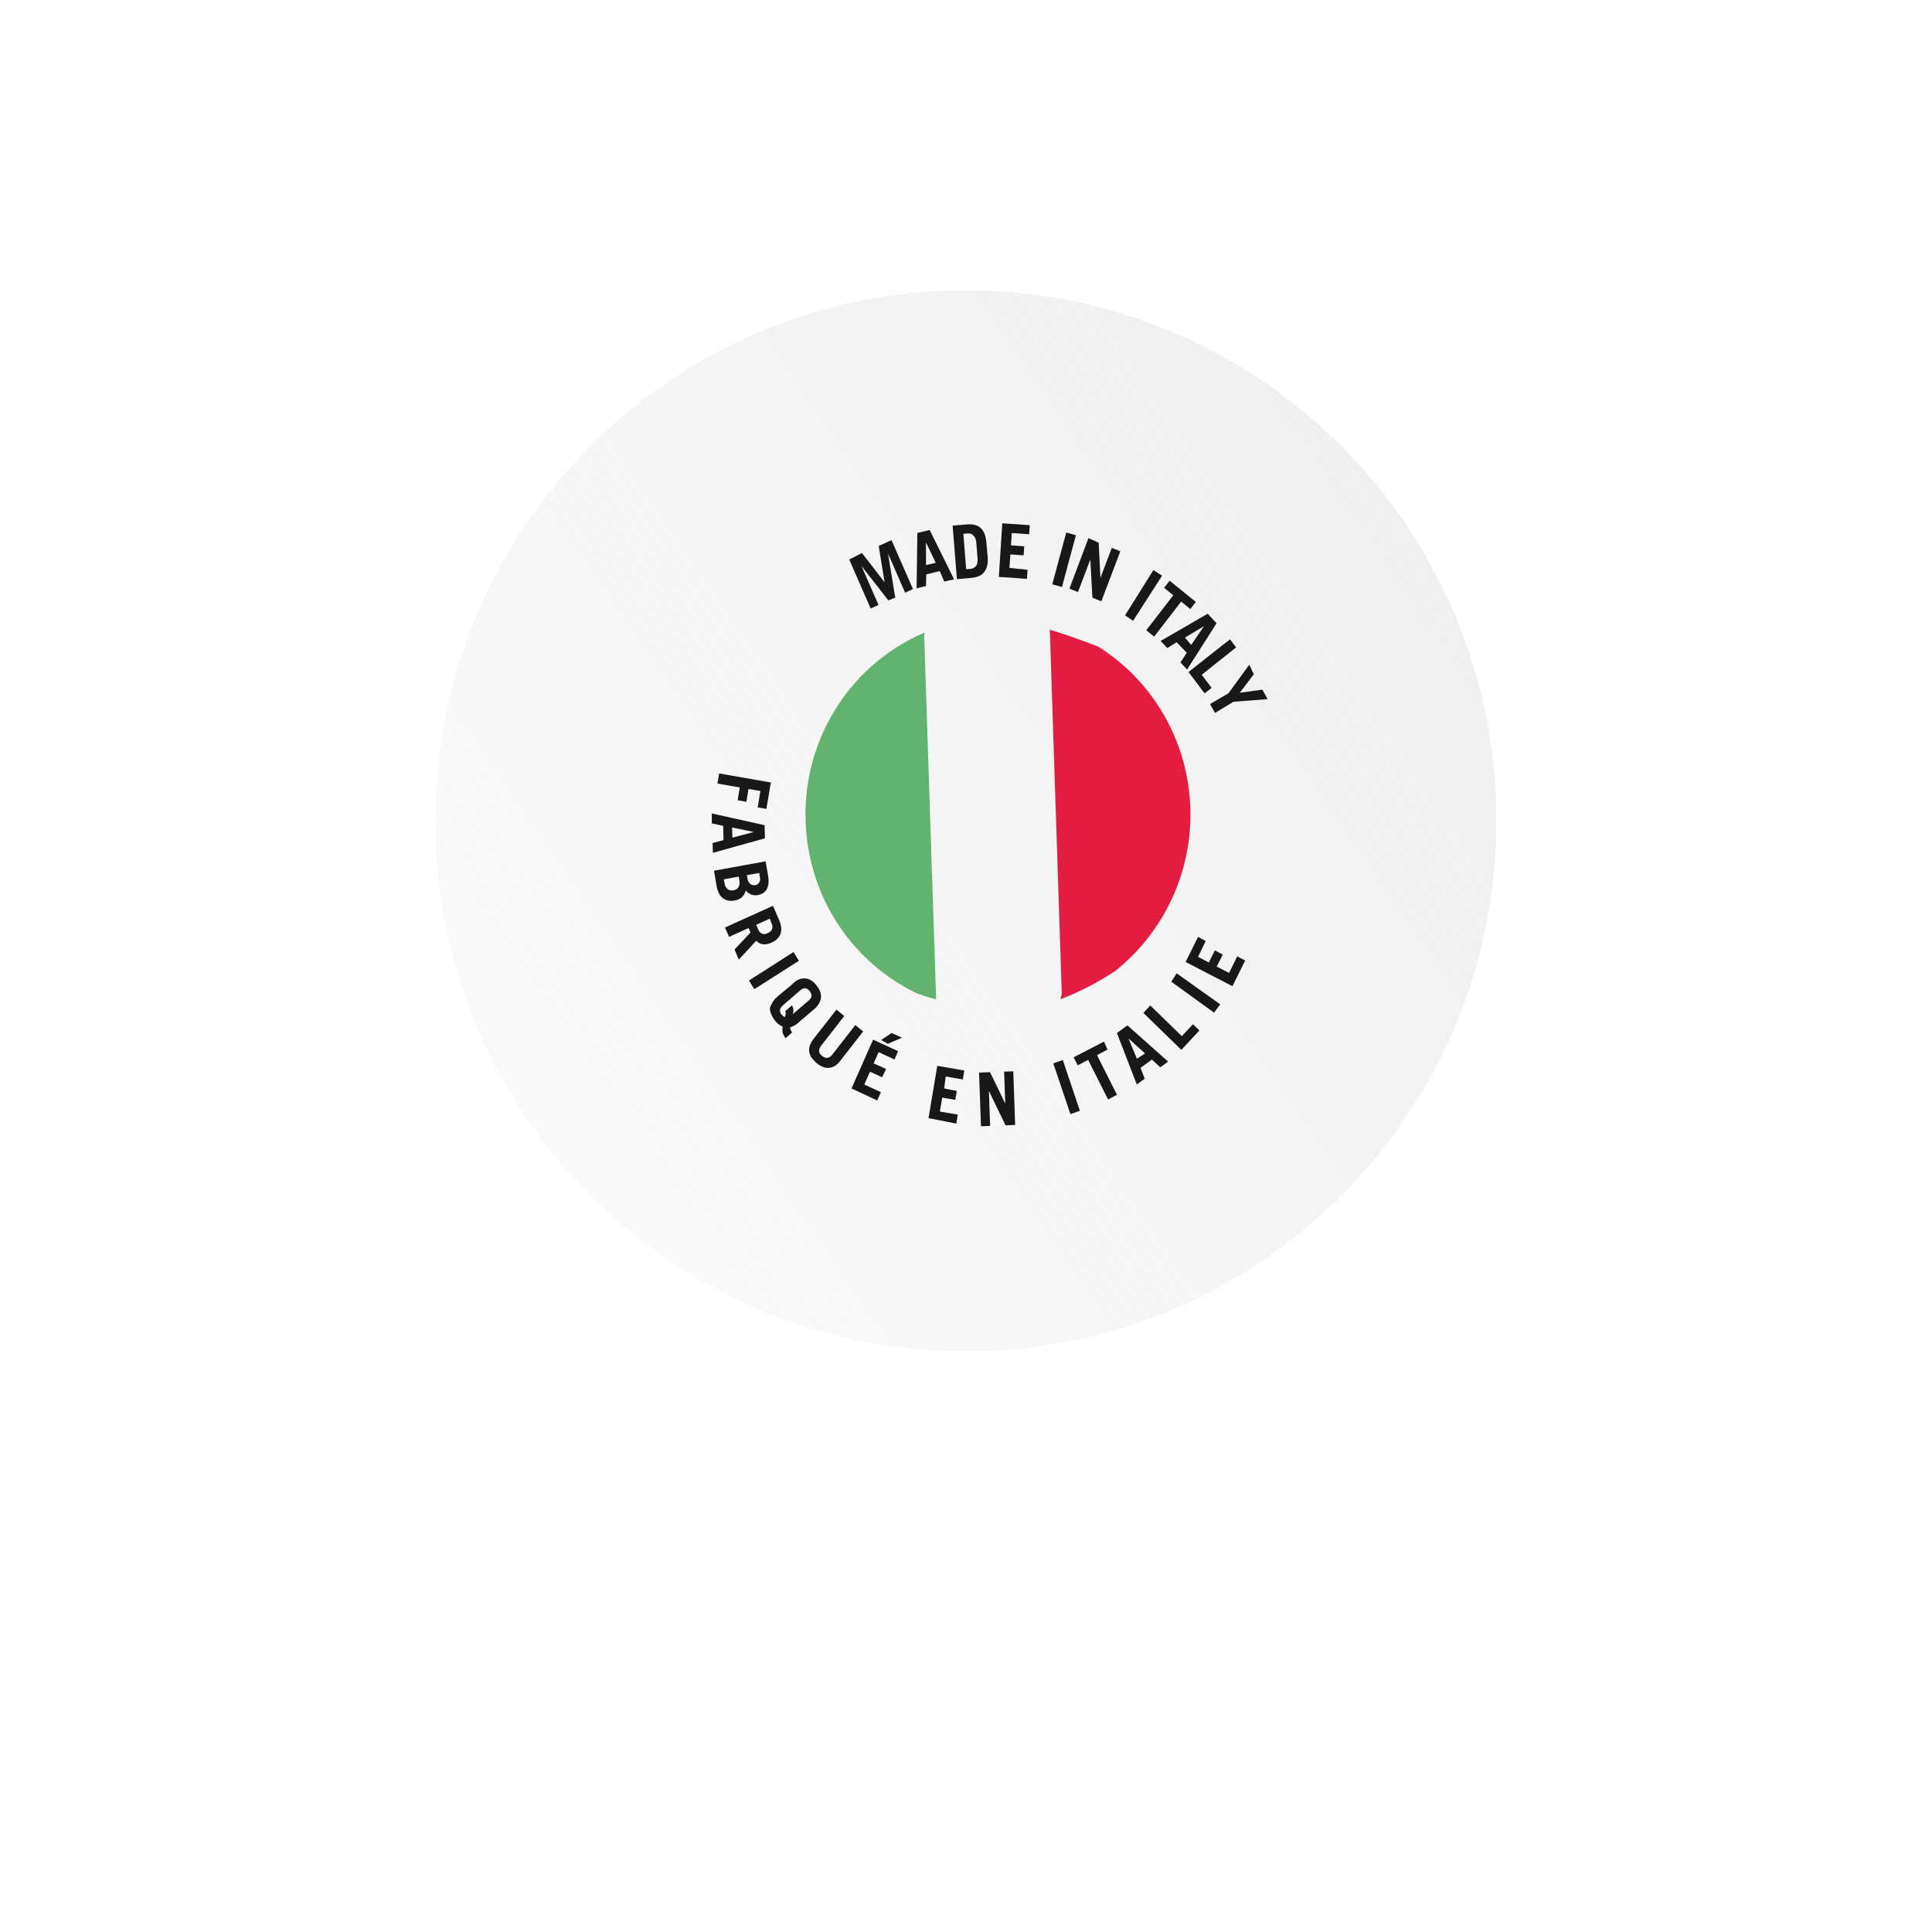 <svg xmlns="http://www.w3.org/2000/svg" width="133" height="133" viewBox="0 0 133 133"><defs><mask id="nw2ib" width="2" height="2" x="-1" y="-1"><path fill="#fff" d="M30 20h73v73H30z"></path><path d="M66.5 93C86.658 93 103 76.658 103 56.5S86.658 20 66.5 20 30 36.342 30 56.5 46.342 93 66.5 93z"></path></mask><filter id="nw2ia" width="153" height="163" x="-10" y="-20" filterUnits="userSpaceOnUse"><feGaussianBlur stdDeviation="12 12"></feGaussianBlur></filter><linearGradient id="nw2ic" x1="102.48" x2="31.98" y1="29.85" y2="78.32" gradientUnits="userSpaceOnUse"><stop offset="0" stop-color="#fafafa" stop-opacity=".6"></stop><stop offset="1" stop-color="#fafafa"></stop></linearGradient><clipPath id="nw2id"><path d="M68.76 36.024h2.131v3.822H68.76z"></path></clipPath></defs><g><g><g><g filter="url(#nw2ia)"><path fill="none" d="M66.5 93C86.658 93 103 76.658 103 56.5S86.658 20 66.5 20 30 36.342 30 56.5 46.342 93 66.5 93z" mask="url(&quot;#nw2ib&quot;)"></path><path fill-opacity=".13" d="M66.5 93C86.658 93 103 76.658 103 56.5S86.658 20 66.5 20 30 36.342 30 56.5 46.342 93 66.5 93z"></path></g><path fill="url(#nw2ic)" d="M66.5 93C86.658 93 103 76.658 103 56.5S86.658 20 66.5 20 30 36.342 30 56.5 46.342 93 66.5 93z"></path></g><g><g><g><path fill="#62b36f" d="M63.648 43.549c-4.968 2.1-8.388 7.182-8.19 13.005.18 5.3 3.313 9.784 7.721 11.857.423.142.821.281 1.264.375h.002l-.825-25.03z"></path></g><g><path fill="#e31c41" d="M72.27 43.344c.273 8.357.548 16.713.823 25.069l-.093.373c1.332-.497 2.576-1.163 3.757-1.931a13.777 13.777 0 0 0 5.185-11.24c-.161-4.734-2.679-8.81-6.354-11.106a51.21 51.21 0 0 0-3.318-1.165z"></path></g><g><path fill="#1a171b" d="M59.938 41.89l-1.478-3.372.881-.447 1.54 1.995.01-.004-.4-2.477.88-.404 1.478 3.372-.539.248-1.162-2.653-.009.004.491 2.99-.474.19-1.832-2.346-.009.004 1.162 2.654z"></path></g><g><path fill="#1a171b" d="M63.1 40.498l.051-3.809.849-.204 1.681 3.397-.681.152-.305-.717-.93.223-.017.802zm.648-1.595l.668-.16-.658-1.378-.011.003z"></path></g><g><path fill="#1a171b" d="M65.58 36.184l.956-.08c.198-.017.373-.009.53.024a.95.95 0 0 1 .405.19.993.993 0 0 1 .279.374c.072.158.119.356.145.582L68 38.406c0 .233 0 .431-.064.598a.94.94 0 0 1-.586.67c-.15.06-.35.097-.519.114l-.956.08zm.933 3.003l.24-.02c.189-.015.331-.072.428-.198.096-.114.132-.31.11-.586l-.078-.969c-.02-.263-.081-.446-.213-.552-.07-.107-.226-.151-.442-.133l-.24.02z"></path></g><g><g></g><g clip-path="url(#nw2id)"><path fill="#1a171b" d="M68.76 39.713l.24-3.69 1.891.132-.041.624-1.197-.083-.057.848.912.063-.041.624-.912-.064-.065.928 1.248.128-.041.624z"></path></g></g><g><path fill="#1a171b" d="M72.44 40.221l.961-3.562.666.188-.961 3.563z"></path></g><g><path fill="#1a171b" d="M73.62 40.522l1.309-3.474.704.31.12 2.399.009.004.775-2.043.587.233-1.308 3.446-.615-.254-.14-2.606-.008-.003-.844 2.223z"></path></g><g><path fill="#1a171b" d="M77.45 42.358l1.95-3.11.6.383-2 3.109z"></path></g><g><path fill="#1a171b" d="M82.321 41.438l-.378.49-.632-.512-1.86 2.41-.541-.439 1.86-2.409-.632-.512.378-.49z"></path></g><g><path fill="#1a171b" d="M79.9 44.121l3.239-1.872.608.658-2.028 3.185-.454-.491.433-.665-.698-.722-.644.4zm1.673-.23l.427.51.875-1.276-.008-.008z"></path></g><g><path fill="#1a171b" d="M81.82 46.262l2.852-2.253.423.558-2.369 1.885.682.898-.483.383z"></path></g><g><path fill="#1a171b" d="M85.349 47.69l1.554-.216.363.654-2.356.182-1.269.768-.341-.613 1.269-.74L86 45.76l.314.654z"></path></g><g><path fill="#1a171b" d="M49.506 53.244l3.559.623-.304 1.818-.602-.105.188-1.128-.819-.136-.147.879-.602-.106.148-.88-1.537-.268z"></path></g><g><path fill="#1a171b" d="M49 55.998l3.634.808.026.905-3.584.997-.02-.674.754-.202-.027-.978-.783-.176zm1.397.966l.02.702 1.45-.386v-.011z"></path></g><g><path fill="#1a171b" d="M52.705 59.295l.17.979c.064.377.039.679-.077.91-.116.231-.328.374-.637.435-.314.052-.587-.052-.816-.32-.042.106-.087.197-.132.32-.046 0-.099.103-.158.157a.671.671 0 0 1-.208.133 1.235 1.235 0 0 1-.285.084 1.11 1.11 0 0 1-.474-.006.84.84 0 0 1-.359-.189.823.823 0 0 1-.254-.35 1.825 1.825 0 0 1-.149-.49l-.176-1.018zm-2.873 1.239l.051.292c.031.182.117.31.212.388a.501.501 0 0 0 .4.073c.171-.031.288-.11.353-.236a.71.71 0 0 0 .05-.456l-.042-.246zm1.585-.287l.042.242a.563.563 0 0 0 .184.356c.094.08.203.109.357.087a.44.44 0 0 0 .26-.175c.062-.093.08-.222.053-.386l-.049-.277z"></path></g><g><path fill="#1a171b" d="M50.564 65.366l1.102-1.17-.132-.308-1.345.606-.279-.646 3.304-1.492.403.938c.168.373.207.719.115.984-.092.264-.295.468-.61.61-.207.094-.4.132-.577.118a.741.741 0 0 1-.483-.25l-1.2 1.302zm1.492-1.7l.143.318a.52.52 0 0 0 .252.29c.107.048.241.037.403-.038.146-.072.261-.166.298-.28a.523.523 0 0 0-.038-.384L53 63.24z"></path></g><g><path fill="#1a171b" d="M51.56 67.498l3.063-1.958.377.6-3.075 1.957z"></path></g><g><path fill="#1a171b" d="M54.074 71.473c-.074-.134-.175-.266-.197-.4a1.344 1.344 0 0 1 0-.402 1.01 1.01 0 0 1-.27-.158 1.6 1.6 0 0 1-.244-.242 1.577 1.577 0 0 1-.247-.401c-.058-.14-.116-.279-.116-.42 0-.141.093-.285.174-.43.08-.146.205-.293.377-.44l.985-.818c.17-.183.333-.284.464-.341a1.08 1.08 0 0 1 .46-.064.917.917 0 0 1 .39.145c.15.081.238.186.346.316.107.13.19.265.247.403a.947.947 0 0 1 .075.418.977.977 0 0 1-.134.431 1.54 1.54 0 0 1-.384.44l-1 .853c-.197.19-.406.306-.609.352.002.06.014.118.037.18a.724.724 0 0 0 .104.18zm.444-2.262c.061.1.092.2.098.297a.927.927 0 0 1-.037.302h.005l1.047-.9c.153-.124.231-.253.233-.361a.51.51 0 0 0-.135-.328.486.486 0 0 0-.292-.188c-.105-.015-.233.043-.387.175l-1.122.972c-.153.132-.23.251-.232.36-.002.11.043.27.133.328.07.087.171.142.171.167a.442.442 0 0 0 .081-.225.461.461 0 0 0-.022-.202z"></path></g><g><path fill="#1a171b" d="M58.119 69.945l-1.576 2.02c-.108.137-.16.267-.155.388.004.118.073.233.206.342.254.186.492.186.71-.108l1.577-2.02.539.441-1.58 2.024c-.124.16-.253.278-.386.356a.923.923 0 0 1-.454.126.871.871 0 0 1-.37-.076 1.711 1.711 0 0 1-.417-.256c-.137-.113-.213-.232-.336-.36a1.013 1.013 0 0 1-.164-.4.913.913 0 0 1 .032-.432c.046-.133.13-.304.255-.464l1.58-2.024z"></path></g><g><path fill="#1a171b" d="M58.62 74.929l1.484-3.36 1.723.796-.251.57-1.093-.504-.342.774.859.386-.275.568-.834-.384-.391.885 1.141.527-.252.57zm3.468-3.492l-.97.42-.46-.262.723-.485z"></path></g><g><path fill="#1a171b" d="M63.92 76.976l.602-3.604 1.863.324-.102.615-1.182-.205-.101.823.864.173-.101.615-.903-.156-.158.959 1.233.213-.102.615z"></path></g><g><path fill="#1a171b" d="M73.687 76.698l-1.177-3.495.654-.23 1.176 3.494z"></path></g><g><path fill="#1a171b" d="M67.53 77.531l-.13-3.693.756-.028 1.036 2.142h.01l-.077-2.178.63-.023.129 3.693-.66.024-1.137-2.345h-.01l.084 2.385z"></path></g><g><path fill="#1a171b" d="M76 71.704l.236.554-.717.378 1.375 2.73-.613.324-1.375-2.73-.715.379-.281-.555z"></path></g><g><path fill="#1a171b" d="M78.257 74.655l-1.367-3.541.721-.526 2.804 2.493-.538.392-.583-.53-.777.568.282.749zm.007-1.774l.558-.36-1.12-1.02-.009.008z"></path></g><g><path fill="#1a171b" d="M81.325 72.275l-2.615-2.547.475-.512 2.174 2.116.765-.824.443.43z"></path></g><g><path fill="#1a171b" d="M83.578 69.713L80.63 67.58l.37-.576 3 2.134z"></path></g><g><path fill="#1a171b" d="M84.843 67.89l-3.223-1.667.854-1.727.526.282-.524 1.096.742.384.412-.836.545.292-.414.827.848.437.564-1.142.545.283z"></path></g></g></g></g></g></svg>